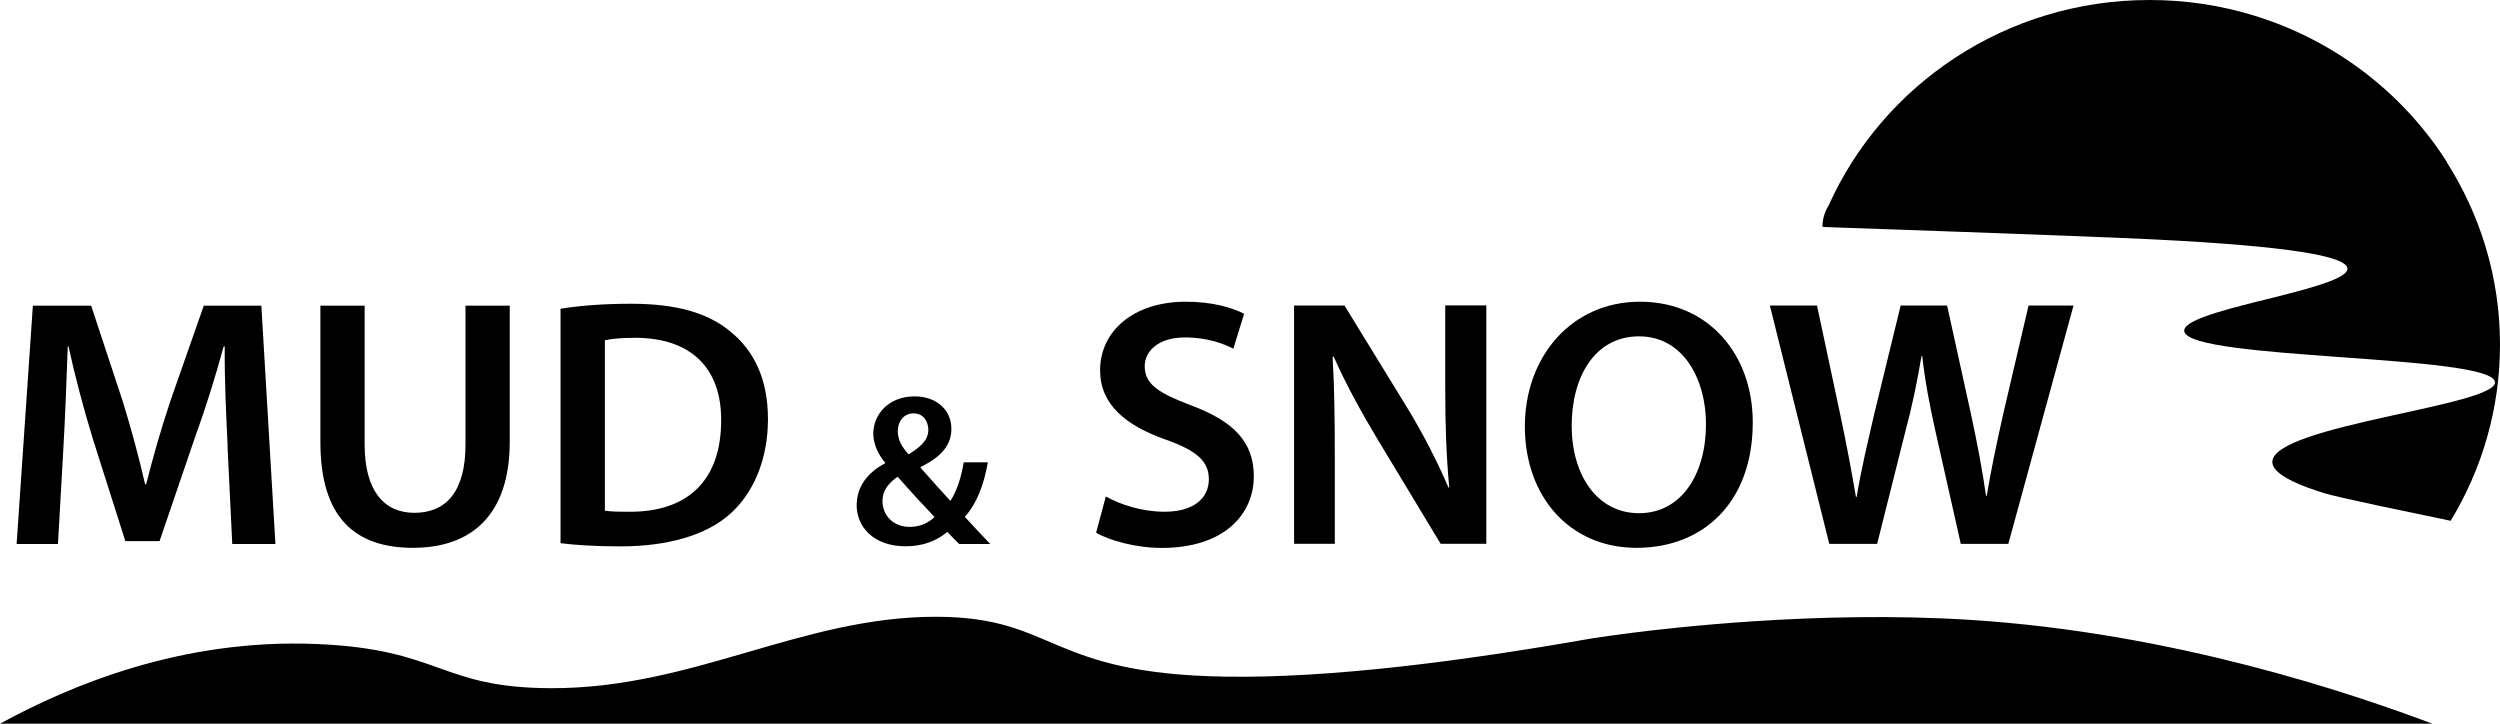 <svg width="76" height="22" viewBox="0 0 76 22" fill="none" xmlns="http://www.w3.org/2000/svg">
<path fill-rule="evenodd" clip-rule="evenodd" d="M73.944 22C71.534 21.095 66.105 19.238 59.892 18.844C55.215 18.547 50.624 19.112 49.61 19.238C49.105 19.303 48.678 19.361 48.343 19.416C44.477 20.096 40.441 20.621 37.261 20.57C31.822 20.487 32.109 18.764 28.49 18.75C24.381 18.732 21.072 20.936 16.742 20.921C13.359 20.91 13.414 19.734 9.626 19.578C5.531 19.408 2.16 20.824 0 22H73.944Z" fill="black"/>
<path d="M74.382 4.919C73.044 2.82 70.97 1.22 68.515 0.471C67.513 0.163 66.448 0 65.346 0C60.99 0 57.246 2.566 55.591 6.244C55.551 6.309 55.507 6.392 55.47 6.497C55.414 6.653 55.403 6.794 55.4 6.895C55.422 6.895 55.451 6.895 55.484 6.903C55.492 6.903 55.495 6.903 55.495 6.903C55.554 6.906 63.209 7.167 65.412 7.275C69.687 7.485 71.298 7.797 71.36 8.148C71.419 8.47 70.141 8.788 68.869 9.107C68.788 9.125 68.711 9.147 68.63 9.165C67.439 9.465 66.33 9.766 66.404 10.081C66.606 10.949 75.657 10.772 75.845 11.601C76.007 12.328 69.083 12.926 69.079 14.044C69.079 14.127 69.116 14.211 69.19 14.29C69.407 14.533 69.93 14.768 70.668 14.996C70.878 15.061 71.478 15.195 72.341 15.38C72.949 15.51 73.682 15.662 74.5 15.832C75.451 14.265 76 12.433 76 10.475C76 8.437 75.403 6.537 74.379 4.926L74.382 4.919Z" fill="black"/>
<path d="M6.921 13.581C6.877 12.647 6.821 11.518 6.832 10.53H6.799C6.56 11.42 6.254 12.401 5.922 13.313L4.85 16.451H3.811L2.827 13.356C2.543 12.43 2.281 11.442 2.082 10.53H2.06C2.027 11.485 1.983 12.636 1.927 13.624L1.762 16.538H0.505L0.999 9.292H2.771L3.733 12.205C3.995 13.056 4.227 13.914 4.411 14.721H4.444C4.64 13.935 4.894 13.045 5.178 12.194L6.195 9.292H7.945L8.373 16.538H7.061L6.917 13.581H6.921Z" fill="black"/>
<path d="M11.085 9.292V13.516C11.085 14.934 11.686 15.59 12.596 15.59C13.569 15.59 14.151 14.934 14.151 13.516V9.292H15.496V13.429C15.496 15.666 14.324 16.654 12.552 16.654C10.779 16.654 9.74 15.72 9.74 13.44V9.292H11.085Z" fill="black"/>
<path d="M17.04 9.386C17.63 9.288 18.386 9.234 19.185 9.234C20.563 9.234 21.518 9.512 22.196 10.073C22.907 10.642 23.346 11.503 23.346 12.741C23.346 13.979 22.896 15 22.196 15.622C21.463 16.277 20.291 16.61 18.857 16.61C18.069 16.61 17.479 16.567 17.04 16.513V9.386ZM18.389 15.524C18.577 15.557 18.861 15.557 19.134 15.557C20.884 15.568 21.923 14.623 21.923 12.784C21.934 11.181 20.995 10.269 19.307 10.269C18.879 10.269 18.573 10.301 18.389 10.345V15.528V15.524Z" fill="black"/>
<path d="M33.62 15.094C34.059 15.34 34.715 15.557 35.404 15.557C36.27 15.557 36.749 15.159 36.749 14.569C36.749 14.019 36.377 13.697 35.437 13.364C34.221 12.933 33.443 12.299 33.443 11.257C33.443 10.073 34.449 9.172 36.049 9.172C36.848 9.172 37.438 9.346 37.821 9.538L37.493 10.602C37.232 10.461 36.716 10.258 36.027 10.258C35.172 10.258 34.799 10.71 34.799 11.13C34.799 11.688 35.227 11.948 36.211 12.325C37.49 12.799 38.116 13.432 38.116 14.475C38.116 15.637 37.217 16.657 35.315 16.657C34.538 16.657 33.727 16.433 33.322 16.194L33.616 15.097L33.62 15.094Z" fill="black"/>
<path d="M39.34 16.534V9.288H40.873L42.778 12.394C43.272 13.201 43.696 14.04 44.035 14.822H44.057C43.968 13.856 43.935 12.918 43.935 11.811V9.284H45.184V16.531H43.795L41.868 13.338C41.396 12.553 40.906 11.662 40.545 10.844L40.511 10.855C40.567 11.789 40.578 12.748 40.578 13.939V16.531H39.34V16.534Z" fill="black"/>
<path d="M53.284 12.839C53.284 15.268 51.785 16.654 49.75 16.654C47.716 16.654 46.356 15.094 46.356 12.965C46.356 10.837 47.779 9.172 49.857 9.172C51.936 9.172 53.284 10.772 53.284 12.839ZM47.779 12.944C47.779 14.417 48.534 15.601 49.828 15.601C51.121 15.601 51.862 14.406 51.862 12.893C51.862 11.528 51.173 10.225 49.828 10.225C48.483 10.225 47.779 11.453 47.779 12.944Z" fill="black"/>
<path d="M55.61 16.534L53.804 9.288H55.237L55.938 12.578C56.126 13.461 56.299 14.384 56.42 15.105H56.443C56.564 14.341 56.771 13.483 56.981 12.567L57.78 9.288H59.192L59.925 12.622C60.109 13.483 60.264 14.287 60.375 15.072H60.397C60.529 14.276 60.703 13.45 60.902 12.567L61.668 9.288H63.035L61.053 16.534H59.608L58.842 13.128C58.657 12.299 58.525 11.612 58.436 10.826H58.414C58.282 11.601 58.142 12.299 57.92 13.128L57.065 16.534H55.61Z" fill="black"/>
<path d="M29.154 16.534C29.039 16.422 28.933 16.31 28.8 16.169C28.461 16.451 28.048 16.607 27.532 16.607C26.537 16.607 26.043 15.999 26.043 15.362C26.043 14.772 26.397 14.352 26.909 14.084V14.066C26.696 13.816 26.548 13.498 26.548 13.183C26.548 12.632 26.976 12.05 27.809 12.05C28.442 12.05 28.922 12.437 28.922 13.038C28.922 13.498 28.656 13.87 27.993 14.193L27.985 14.218C28.299 14.573 28.645 14.963 28.892 15.228C29.084 14.934 29.22 14.522 29.297 14.055H30.031C29.909 14.735 29.703 15.293 29.331 15.713C29.578 15.981 29.824 16.248 30.104 16.538H29.143L29.154 16.534ZM27.661 16.017C27.974 16.017 28.243 15.886 28.409 15.716C28.137 15.434 27.709 14.971 27.289 14.493C27.075 14.638 26.828 14.866 26.828 15.231C26.828 15.669 27.156 16.017 27.654 16.017H27.661ZM27.768 12.567C27.462 12.567 27.293 12.828 27.293 13.103C27.293 13.378 27.418 13.588 27.621 13.812C28 13.577 28.221 13.374 28.221 13.067C28.221 12.832 28.089 12.567 27.775 12.567H27.768Z" fill="black"/>
</svg>
